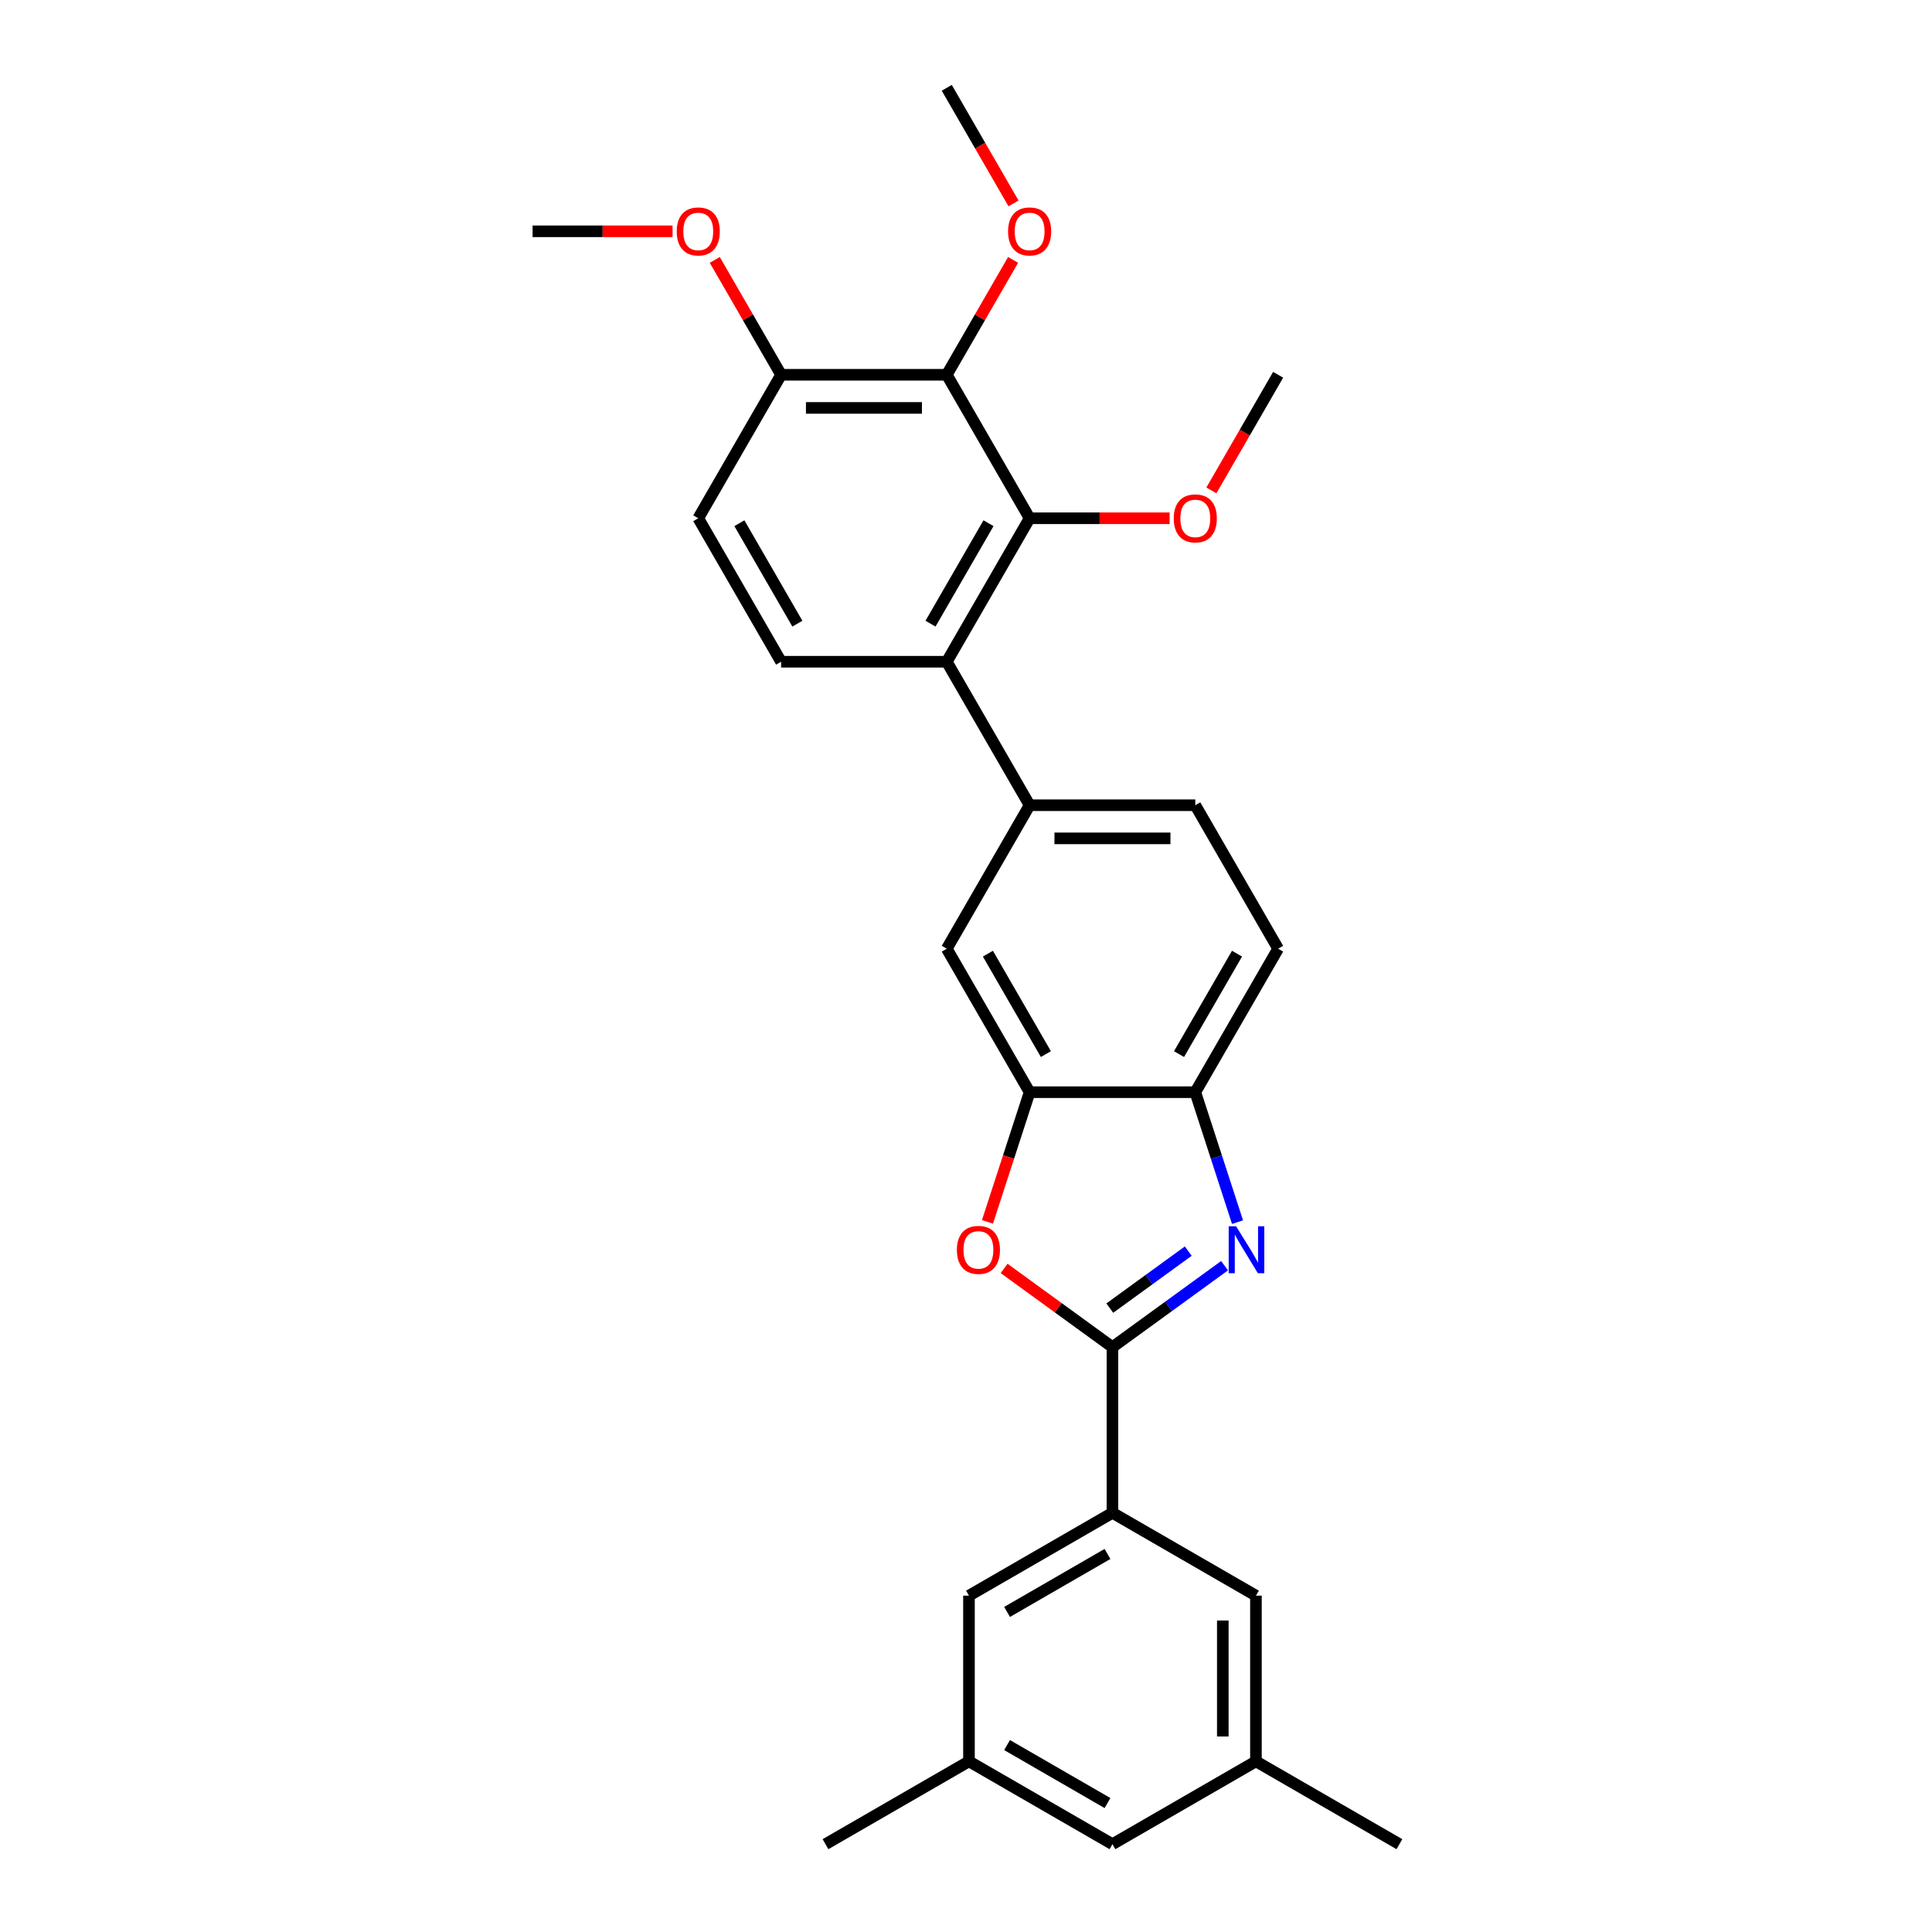 <?xml version='1.0' encoding='iso-8859-1'?>
<svg version='1.1' baseProfile='full'
              xmlns='http://www.w3.org/2000/svg'
                      xmlns:rdkit='http://www.rdkit.org/xml'
                      xmlns:xlink='http://www.w3.org/1999/xlink'
                  xml:space='preserve'
width='1000px' height='1000px' viewBox='0 0 1000 1000'>
<!-- END OF HEADER -->
<rect style='opacity:1.0;fill:#FFFFFF;stroke:none' width='1000' height='1000' x='0' y='0'> </rect>
<path class='bond-0' d='M 618.683,565.317 L 629.612,598.952' style='fill:none;fill-rule:evenodd;stroke:#000000;stroke-width:6px;stroke-linecap:butt;stroke-linejoin:miter;stroke-opacity:1' />
<path class='bond-0' d='M 629.612,598.952 L 640.541,632.588' style='fill:none;fill-rule:evenodd;stroke:#0000FF;stroke-width:6px;stroke-linecap:butt;stroke-linejoin:miter;stroke-opacity:1' />
<path class='bond-1' d='M 618.683,565.317 L 661.56,491.051' style='fill:none;fill-rule:evenodd;stroke:#000000;stroke-width:6px;stroke-linecap:butt;stroke-linejoin:miter;stroke-opacity:1' />
<path class='bond-1' d='M 610.261,545.601 L 640.275,493.615' style='fill:none;fill-rule:evenodd;stroke:#000000;stroke-width:6px;stroke-linecap:butt;stroke-linejoin:miter;stroke-opacity:1' />
<path class='bond-2' d='M 618.683,565.317 L 532.928,565.317' style='fill:none;fill-rule:evenodd;stroke:#000000;stroke-width:6px;stroke-linecap:butt;stroke-linejoin:miter;stroke-opacity:1' />
<path class='bond-3' d='M 633.829,655.124 L 604.817,676.202' style='fill:none;fill-rule:evenodd;stroke:#0000FF;stroke-width:6px;stroke-linecap:butt;stroke-linejoin:miter;stroke-opacity:1' />
<path class='bond-3' d='M 604.817,676.202 L 575.805,697.28' style='fill:none;fill-rule:evenodd;stroke:#000000;stroke-width:6px;stroke-linecap:butt;stroke-linejoin:miter;stroke-opacity:1' />
<path class='bond-3' d='M 615.044,647.572 L 594.736,662.327' style='fill:none;fill-rule:evenodd;stroke:#0000FF;stroke-width:6px;stroke-linecap:butt;stroke-linejoin:miter;stroke-opacity:1' />
<path class='bond-3' d='M 594.736,662.327 L 574.428,677.081' style='fill:none;fill-rule:evenodd;stroke:#000000;stroke-width:6px;stroke-linecap:butt;stroke-linejoin:miter;stroke-opacity:1' />
<path class='bond-4' d='M 661.56,491.051 L 618.683,416.785' style='fill:none;fill-rule:evenodd;stroke:#000000;stroke-width:6px;stroke-linecap:butt;stroke-linejoin:miter;stroke-opacity:1' />
<path class='bond-5' d='M 532.928,565.317 L 522.021,598.884' style='fill:none;fill-rule:evenodd;stroke:#000000;stroke-width:6px;stroke-linecap:butt;stroke-linejoin:miter;stroke-opacity:1' />
<path class='bond-5' d='M 522.021,598.884 L 511.115,632.451' style='fill:none;fill-rule:evenodd;stroke:#FF0000;stroke-width:6px;stroke-linecap:butt;stroke-linejoin:miter;stroke-opacity:1' />
<path class='bond-6' d='M 532.928,565.317 L 490.05,491.051' style='fill:none;fill-rule:evenodd;stroke:#000000;stroke-width:6px;stroke-linecap:butt;stroke-linejoin:miter;stroke-opacity:1' />
<path class='bond-6' d='M 541.349,545.601 L 511.335,493.615' style='fill:none;fill-rule:evenodd;stroke:#000000;stroke-width:6px;stroke-linecap:butt;stroke-linejoin:miter;stroke-opacity:1' />
<path class='bond-7' d='M 519.72,656.532 L 547.763,676.906' style='fill:none;fill-rule:evenodd;stroke:#FF0000;stroke-width:6px;stroke-linecap:butt;stroke-linejoin:miter;stroke-opacity:1' />
<path class='bond-7' d='M 547.763,676.906 L 575.805,697.28' style='fill:none;fill-rule:evenodd;stroke:#000000;stroke-width:6px;stroke-linecap:butt;stroke-linejoin:miter;stroke-opacity:1' />
<path class='bond-8' d='M 490.05,491.051 L 532.928,416.785' style='fill:none;fill-rule:evenodd;stroke:#000000;stroke-width:6px;stroke-linecap:butt;stroke-linejoin:miter;stroke-opacity:1' />
<path class='bond-9' d='M 575.805,697.28 L 575.805,783.035' style='fill:none;fill-rule:evenodd;stroke:#000000;stroke-width:6px;stroke-linecap:butt;stroke-linejoin:miter;stroke-opacity:1' />
<path class='bond-10' d='M 618.683,416.785 L 532.928,416.785' style='fill:none;fill-rule:evenodd;stroke:#000000;stroke-width:6px;stroke-linecap:butt;stroke-linejoin:miter;stroke-opacity:1' />
<path class='bond-10' d='M 605.82,433.936 L 545.791,433.936' style='fill:none;fill-rule:evenodd;stroke:#000000;stroke-width:6px;stroke-linecap:butt;stroke-linejoin:miter;stroke-opacity:1' />
<path class='bond-11' d='M 532.928,416.785 L 490.05,342.519' style='fill:none;fill-rule:evenodd;stroke:#000000;stroke-width:6px;stroke-linecap:butt;stroke-linejoin:miter;stroke-opacity:1' />
<path class='bond-12' d='M 575.805,783.035 L 501.539,825.913' style='fill:none;fill-rule:evenodd;stroke:#000000;stroke-width:6px;stroke-linecap:butt;stroke-linejoin:miter;stroke-opacity:1' />
<path class='bond-12' d='M 573.241,804.32 L 521.255,834.334' style='fill:none;fill-rule:evenodd;stroke:#000000;stroke-width:6px;stroke-linecap:butt;stroke-linejoin:miter;stroke-opacity:1' />
<path class='bond-13' d='M 575.805,783.035 L 650.071,825.913' style='fill:none;fill-rule:evenodd;stroke:#000000;stroke-width:6px;stroke-linecap:butt;stroke-linejoin:miter;stroke-opacity:1' />
<path class='bond-14' d='M 501.539,825.913 L 501.539,911.668' style='fill:none;fill-rule:evenodd;stroke:#000000;stroke-width:6px;stroke-linecap:butt;stroke-linejoin:miter;stroke-opacity:1' />
<path class='bond-15' d='M 650.071,825.913 L 650.071,911.668' style='fill:none;fill-rule:evenodd;stroke:#000000;stroke-width:6px;stroke-linecap:butt;stroke-linejoin:miter;stroke-opacity:1' />
<path class='bond-15' d='M 632.92,838.776 L 632.92,898.805' style='fill:none;fill-rule:evenodd;stroke:#000000;stroke-width:6px;stroke-linecap:butt;stroke-linejoin:miter;stroke-opacity:1' />
<path class='bond-16' d='M 501.539,911.668 L 575.805,954.545' style='fill:none;fill-rule:evenodd;stroke:#000000;stroke-width:6px;stroke-linecap:butt;stroke-linejoin:miter;stroke-opacity:1' />
<path class='bond-16' d='M 521.255,903.246 L 573.241,933.261' style='fill:none;fill-rule:evenodd;stroke:#000000;stroke-width:6px;stroke-linecap:butt;stroke-linejoin:miter;stroke-opacity:1' />
<path class='bond-17' d='M 501.539,911.668 L 427.273,954.545' style='fill:none;fill-rule:evenodd;stroke:#000000;stroke-width:6px;stroke-linecap:butt;stroke-linejoin:miter;stroke-opacity:1' />
<path class='bond-18' d='M 650.071,911.668 L 724.337,954.545' style='fill:none;fill-rule:evenodd;stroke:#000000;stroke-width:6px;stroke-linecap:butt;stroke-linejoin:miter;stroke-opacity:1' />
<path class='bond-19' d='M 650.071,911.668 L 575.805,954.545' style='fill:none;fill-rule:evenodd;stroke:#000000;stroke-width:6px;stroke-linecap:butt;stroke-linejoin:miter;stroke-opacity:1' />
<path class='bond-20' d='M 490.05,342.519 L 532.928,268.253' style='fill:none;fill-rule:evenodd;stroke:#000000;stroke-width:6px;stroke-linecap:butt;stroke-linejoin:miter;stroke-opacity:1' />
<path class='bond-20' d='M 481.629,322.803 L 511.643,270.817' style='fill:none;fill-rule:evenodd;stroke:#000000;stroke-width:6px;stroke-linecap:butt;stroke-linejoin:miter;stroke-opacity:1' />
<path class='bond-21' d='M 490.05,342.519 L 404.295,342.519' style='fill:none;fill-rule:evenodd;stroke:#000000;stroke-width:6px;stroke-linecap:butt;stroke-linejoin:miter;stroke-opacity:1' />
<path class='bond-22' d='M 532.928,268.253 L 490.05,193.987' style='fill:none;fill-rule:evenodd;stroke:#000000;stroke-width:6px;stroke-linecap:butt;stroke-linejoin:miter;stroke-opacity:1' />
<path class='bond-23' d='M 532.928,268.253 L 569.159,268.253' style='fill:none;fill-rule:evenodd;stroke:#000000;stroke-width:6px;stroke-linecap:butt;stroke-linejoin:miter;stroke-opacity:1' />
<path class='bond-23' d='M 569.159,268.253 L 605.391,268.253' style='fill:none;fill-rule:evenodd;stroke:#FF0000;stroke-width:6px;stroke-linecap:butt;stroke-linejoin:miter;stroke-opacity:1' />
<path class='bond-24' d='M 490.05,193.987 L 404.295,193.987' style='fill:none;fill-rule:evenodd;stroke:#000000;stroke-width:6px;stroke-linecap:butt;stroke-linejoin:miter;stroke-opacity:1' />
<path class='bond-24' d='M 477.187,211.138 L 417.158,211.138' style='fill:none;fill-rule:evenodd;stroke:#000000;stroke-width:6px;stroke-linecap:butt;stroke-linejoin:miter;stroke-opacity:1' />
<path class='bond-25' d='M 490.05,193.987 L 507.216,164.254' style='fill:none;fill-rule:evenodd;stroke:#000000;stroke-width:6px;stroke-linecap:butt;stroke-linejoin:miter;stroke-opacity:1' />
<path class='bond-25' d='M 507.216,164.254 L 524.382,134.522' style='fill:none;fill-rule:evenodd;stroke:#FF0000;stroke-width:6px;stroke-linecap:butt;stroke-linejoin:miter;stroke-opacity:1' />
<path class='bond-26' d='M 404.295,193.987 L 361.418,268.253' style='fill:none;fill-rule:evenodd;stroke:#000000;stroke-width:6px;stroke-linecap:butt;stroke-linejoin:miter;stroke-opacity:1' />
<path class='bond-27' d='M 404.295,193.987 L 387.129,164.254' style='fill:none;fill-rule:evenodd;stroke:#000000;stroke-width:6px;stroke-linecap:butt;stroke-linejoin:miter;stroke-opacity:1' />
<path class='bond-27' d='M 387.129,164.254 L 369.963,134.522' style='fill:none;fill-rule:evenodd;stroke:#FF0000;stroke-width:6px;stroke-linecap:butt;stroke-linejoin:miter;stroke-opacity:1' />
<path class='bond-28' d='M 361.418,268.253 L 404.295,342.519' style='fill:none;fill-rule:evenodd;stroke:#000000;stroke-width:6px;stroke-linecap:butt;stroke-linejoin:miter;stroke-opacity:1' />
<path class='bond-28' d='M 382.703,270.817 L 412.717,322.803' style='fill:none;fill-rule:evenodd;stroke:#000000;stroke-width:6px;stroke-linecap:butt;stroke-linejoin:miter;stroke-opacity:1' />
<path class='bond-29' d='M 627.011,253.829 L 644.285,223.908' style='fill:none;fill-rule:evenodd;stroke:#FF0000;stroke-width:6px;stroke-linecap:butt;stroke-linejoin:miter;stroke-opacity:1' />
<path class='bond-29' d='M 644.285,223.908 L 661.56,193.987' style='fill:none;fill-rule:evenodd;stroke:#000000;stroke-width:6px;stroke-linecap:butt;stroke-linejoin:miter;stroke-opacity:1' />
<path class='bond-30' d='M 524.6,105.297 L 507.325,75.376' style='fill:none;fill-rule:evenodd;stroke:#FF0000;stroke-width:6px;stroke-linecap:butt;stroke-linejoin:miter;stroke-opacity:1' />
<path class='bond-30' d='M 507.325,75.376 L 490.05,45.455' style='fill:none;fill-rule:evenodd;stroke:#000000;stroke-width:6px;stroke-linecap:butt;stroke-linejoin:miter;stroke-opacity:1' />
<path class='bond-31' d='M 348.126,119.721 L 311.894,119.721' style='fill:none;fill-rule:evenodd;stroke:#FF0000;stroke-width:6px;stroke-linecap:butt;stroke-linejoin:miter;stroke-opacity:1' />
<path class='bond-31' d='M 311.894,119.721 L 275.663,119.721' style='fill:none;fill-rule:evenodd;stroke:#000000;stroke-width:6px;stroke-linecap:butt;stroke-linejoin:miter;stroke-opacity:1' />
<path  class='atom-1' d='M 639.814 634.732
L 647.772 647.595
Q 648.561 648.864, 649.83 651.163
Q 651.1 653.461, 651.168 653.598
L 651.168 634.732
L 654.393 634.732
L 654.393 659.018
L 651.065 659.018
L 642.524 644.954
Q 641.529 643.307, 640.466 641.421
Q 639.437 639.534, 639.128 638.951
L 639.128 659.018
L 635.972 659.018
L 635.972 634.732
L 639.814 634.732
' fill='#0000FF'/>
<path  class='atom-4' d='M 495.28 646.943
Q 495.28 641.112, 498.161 637.853
Q 501.043 634.595, 506.428 634.595
Q 511.813 634.595, 514.695 637.853
Q 517.576 641.112, 517.576 646.943
Q 517.576 652.843, 514.66 656.205
Q 511.745 659.532, 506.428 659.532
Q 501.077 659.532, 498.161 656.205
Q 495.28 652.878, 495.28 646.943
M 506.428 656.788
Q 510.133 656.788, 512.122 654.318
Q 514.146 651.814, 514.146 646.943
Q 514.146 642.175, 512.122 639.774
Q 510.133 637.339, 506.428 637.339
Q 502.723 637.339, 500.7 639.74
Q 498.71 642.141, 498.71 646.943
Q 498.71 651.849, 500.7 654.318
Q 502.723 656.788, 506.428 656.788
' fill='#FF0000'/>
<path  class='atom-21' d='M 607.535 268.321
Q 607.535 262.49, 610.416 259.231
Q 613.297 255.973, 618.683 255.973
Q 624.068 255.973, 626.95 259.231
Q 629.831 262.49, 629.831 268.321
Q 629.831 274.221, 626.915 277.583
Q 624 280.91, 618.683 280.91
Q 613.332 280.91, 610.416 277.583
Q 607.535 274.256, 607.535 268.321
M 618.683 278.166
Q 622.387 278.166, 624.377 275.696
Q 626.401 273.192, 626.401 268.321
Q 626.401 263.553, 624.377 261.152
Q 622.387 258.717, 618.683 258.717
Q 614.978 258.717, 612.954 261.118
Q 610.965 263.519, 610.965 268.321
Q 610.965 273.226, 612.954 275.696
Q 614.978 278.166, 618.683 278.166
' fill='#FF0000'/>
<path  class='atom-23' d='M 521.78 119.789
Q 521.78 113.958, 524.661 110.699
Q 527.542 107.44, 532.928 107.44
Q 538.313 107.44, 541.195 110.699
Q 544.076 113.958, 544.076 119.789
Q 544.076 125.689, 541.16 129.051
Q 538.245 132.378, 532.928 132.378
Q 527.577 132.378, 524.661 129.051
Q 521.78 125.723, 521.78 119.789
M 532.928 129.634
Q 536.632 129.634, 538.622 127.164
Q 540.646 124.66, 540.646 119.789
Q 540.646 115.021, 538.622 112.62
Q 536.632 110.185, 532.928 110.185
Q 529.223 110.185, 527.199 112.586
Q 525.21 114.987, 525.21 119.789
Q 525.21 124.694, 527.199 127.164
Q 529.223 129.634, 532.928 129.634
' fill='#FF0000'/>
<path  class='atom-25' d='M 350.27 119.789
Q 350.27 113.958, 353.151 110.699
Q 356.032 107.44, 361.418 107.44
Q 366.803 107.44, 369.684 110.699
Q 372.566 113.958, 372.566 119.789
Q 372.566 125.689, 369.65 129.051
Q 366.734 132.378, 361.418 132.378
Q 356.067 132.378, 353.151 129.051
Q 350.27 125.723, 350.27 119.789
M 361.418 129.634
Q 365.122 129.634, 367.112 127.164
Q 369.136 124.66, 369.136 119.789
Q 369.136 115.021, 367.112 112.62
Q 365.122 110.185, 361.418 110.185
Q 357.713 110.185, 355.689 112.586
Q 353.7 114.987, 353.7 119.789
Q 353.7 124.694, 355.689 127.164
Q 357.713 129.634, 361.418 129.634
' fill='#FF0000'/>
</svg>
